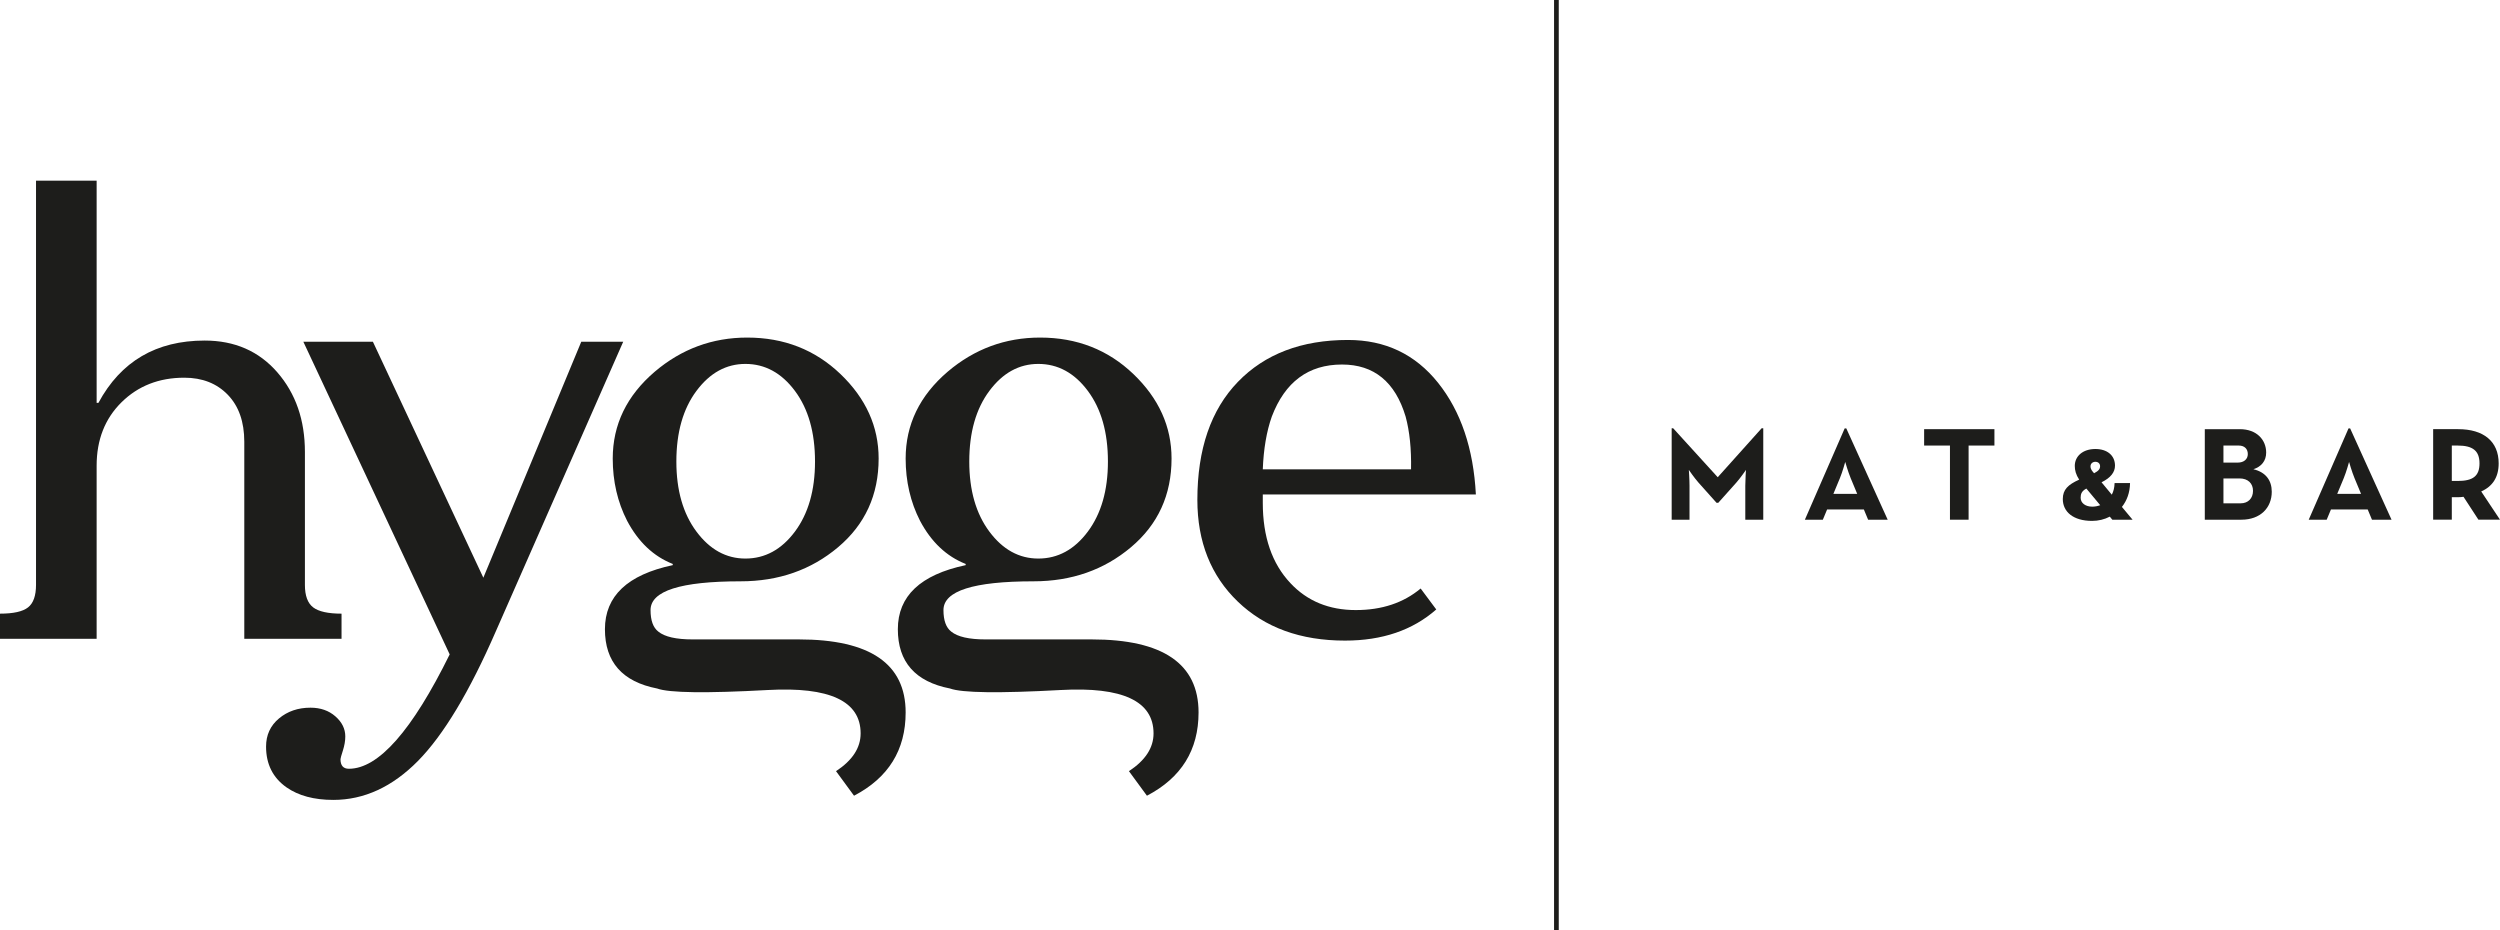 <svg viewBox="0 0 741.128 275.71" id="Lager_2" xmlns="http://www.w3.org/2000/svg"><defs><style>.cls-1{fill:#1d1d1b;}</style></defs><g id="Lager_1-2"><path d="M10.677,53.557h17.971v65.867h.535c6.641-12.308,17.14-18.465,31.495-18.465,8.895,0,16.071,3.138,21.53,9.411,5.454,6.275,8.185,14.145,8.185,23.613v39.413c0,3.198.812,5.416,2.442,6.658,1.628,1.243,4.431,1.864,8.414,1.864v7.458h-28.827v-58.412c0-5.917-1.633-10.562-4.893-13.935-3.265-3.374-7.564-5.059-12.902-5.059-7.472,0-13.673,2.427-18.595,7.277-4.922,4.855-7.383,11.128-7.383,18.821v51.308H0v-7.458c3.981,0,6.757-.621,8.325-1.864,1.568-1.243,2.353-3.46,2.353-6.658V53.557Z" class="cls-1"></path><path d="M110.551,101.316l32.737,69.949,29.027-69.949h12.435l-37.722,85.753c-7.829,17.988-15.542,30.83-23.132,38.526-7.595,7.691-15.958,11.539-25.089,11.539-5.695,0-10.321-1.243-13.88-3.728-4.031-2.841-6.051-6.868-6.051-12.074,0-3.434,1.276-6.213,3.826-8.344,2.553-2.131,5.666-3.195,9.343-3.195,2.962,0,5.425.857,7.383,2.574,1.958,1.715,2.935,3.696,2.935,5.948,0,1.3-.238,2.69-.71,4.171-.477,1.479-.713,2.336-.713,2.574,0,1.893.828,2.841,2.492,2.841,8.775,0,18.735-11.301,29.879-33.905l-43.381-92.681h20.62Z" class="cls-1"></path><path d="M248.462,162.213c-8.007,6.745-17.646,10.119-28.916,10.119-17.793,0-26.691,2.841-26.691,8.522,0,3.08.771,5.211,2.314,6.391,1.895,1.541,5.276,2.309,10.143,2.309h31.495c21.114,0,31.673,7.217,31.673,21.66,0,11.123-5.1,19.351-15.303,24.678l-5.336-7.28c4.862-3.195,7.294-6.926,7.294-11.185,0-9.586-9.163-13.878-27.49-12.871-18.328,1.004-29.272.857-32.831-.445-10.321-2.013-15.481-7.872-15.481-17.576,0-9.822,6.702-16.156,20.107-18.997v-.354c-5.693-2.247-10.203-6.509-13.524-12.782-2.846-5.563-4.269-11.718-4.269-18.465,0-10.058,4.151-18.643,12.457-25.744,7.944-6.745,17.08-10.119,27.401-10.119,10.913,0,20.136,3.612,27.671,10.829,7.532,7.222,11.299,15.566,11.299,25.034,0,10.771-4.005,19.529-12.011,26.277ZM235.652,115.875c-3.976-5.327-8.869-7.99-14.679-7.99-5.695,0-10.53,2.663-14.504,7.99-3.976,5.324-5.96,12.31-5.96,20.95,0,8.52,1.984,15.445,5.96,20.772,3.973,5.327,8.809,7.987,14.504,7.987,5.811,0,10.704-2.661,14.679-7.987,3.973-5.327,5.96-12.252,5.96-20.772,0-8.64-1.987-15.626-5.96-20.95Z" class="cls-1"></path><path d="M335.297,162.213c-8.007,6.745-17.646,10.119-28.916,10.119-17.793,0-26.691,2.841-26.691,8.522,0,3.08.771,5.211,2.314,6.391,1.895,1.541,5.276,2.309,10.143,2.309h31.495c21.114,0,31.673,7.217,31.673,21.66,0,11.123-5.1,19.351-15.303,24.678l-5.336-7.28c4.862-3.195,7.294-6.926,7.294-11.185,0-9.586-9.163-13.878-27.49-12.871-18.328,1.004-29.272.857-32.831-.445-10.321-2.013-15.481-7.872-15.481-17.576,0-9.822,6.702-16.156,20.107-18.997v-.354c-5.693-2.247-10.203-6.509-13.524-12.782-2.846-5.563-4.269-11.718-4.269-18.465,0-10.058,4.151-18.643,12.457-25.744,7.944-6.745,17.08-10.119,27.401-10.119,10.913,0,20.136,3.612,27.671,10.829,7.532,7.222,11.299,15.566,11.299,25.034,0,10.771-4.005,19.529-12.011,26.277ZM322.486,115.875c-3.976-5.327-8.869-7.99-14.679-7.99-5.695,0-10.53,2.663-14.504,7.99-3.976,5.324-5.96,12.31-5.96,20.95,0,8.52,1.984,15.445,5.96,20.772,3.973,5.327,8.809,7.987,14.504,7.987,5.811,0,10.704-2.661,14.679-7.987,3.973-5.327,5.96-12.252,5.96-20.772,0-8.64-1.987-15.626-5.96-20.95Z" class="cls-1"></path><path d="M425.779,180.675c-7,6.157-16.014,9.232-27.047,9.232-13.167,0-23.755-3.843-31.762-11.539-8.007-7.694-12.011-17.755-12.011-30.182,0-15.029,4.005-26.688,12.011-34.974,8.007-8.284,18.889-12.428,32.653-12.428,11.031,0,19.929,4.233,26.691,12.693,6.762,8.464,10.497,19.503,11.209,33.113h-63.168v2.485c0,10.061,2.726,17.993,8.185,23.789,4.982,5.327,11.445,7.99,19.394,7.99,7.711,0,14.116-2.131,19.219-6.391l4.626,6.213ZM418.307,139.132c.116-6.037-.419-11.243-1.604-15.623-3.085-10.297-9.372-15.445-18.86-15.445-9.965,0-16.904,5.148-20.82,15.445-1.544,4.38-2.432,9.586-2.668,15.623h43.952Z" class="cls-1"></path><rect height="275.71" width="1.392" x="460.702" class="cls-1"></rect><path d="M495.567,126.952h.436l13.221,14.525,13.025-14.525h.473v27.115h-5.327v-10.064c0-1.815.198-4.696.198-4.696,0,0-1.62,2.368-2.881,3.788l-5.33,5.961h-.513l-5.327-5.961c-1.262-1.419-2.881-3.788-2.881-3.788,0,0,.198,2.881.198,4.696v10.064h-5.29v-27.115Z" class="cls-1"></path><path d="M546.861,126.992h.473l12.274,27.075h-5.8l-1.264-3.039h-10.892l-1.264,3.039h-5.327l11.801-27.075ZM550.571,146.408l-1.935-4.656c-.789-1.895-1.617-4.814-1.617-4.814,0,0-.789,2.919-1.58,4.814l-1.933,4.656h7.065Z" class="cls-1"></path><path d="M578.066,132.084h-7.655v-4.857h20.839v4.857h-7.658v21.983h-5.525v-21.983Z" class="cls-1"></path><path d="M626.043,146.646c.513-.946.791-2.093.829-3.435h4.579c-.037,2.844-.946,5.212-2.406,7.065l3.157,3.79h-6.001l-.748-.909c-1.58.829-3.395,1.264-5.25,1.264-5.565,0-8.682-2.684-8.682-6.474,0-2.801,1.537-4.261,4.854-5.76-.986-1.502-1.302-2.804-1.302-4.066,0-2.841,2.328-5.015,6.116-5.015,3.475,0,5.803,1.895,5.803,4.934,0,1.935-1.264,3.592-3.988,4.934l3.039,3.67ZM618.505,144.831c-1.382.748-1.697,1.577-1.697,2.724,0,1.577,1.422,2.644,3.435,2.644.829,0,1.617-.158,2.368-.433l-4.106-4.934ZM622.571,138.2c0-.748-.553-1.302-1.382-1.302-.869,0-1.459.591-1.459,1.342,0,.869.513,1.422,1.026,2.013l.04.04c1.379-.711,1.775-1.302,1.775-2.093Z" class="cls-1"></path><path d="M653.615,127.227h10.382c5.012,0,7.813,3.159,7.813,6.947,0,2.486-1.459,4.183-3.788,4.934,3.67.869,5.445,3.314,5.445,6.669,0,4.777-3.392,8.289-8.997,8.289h-10.855v-26.839ZM663.403,137.136c1.778,0,2.962-.989,2.962-2.526s-.986-2.526-2.684-2.526h-4.539v5.052h4.261ZM664.232,149.212c2.251,0,3.673-1.5,3.673-3.71,0-2.17-1.462-3.67-3.988-3.67h-4.774v7.38h5.089Z" class="cls-1"></path><path d="M696.227,126.992h.473l12.274,27.075h-5.8l-1.264-3.039h-10.892l-1.264,3.039h-5.327l11.801-27.075ZM699.937,146.408l-1.935-4.656c-.789-1.895-1.617-4.814-1.617-4.814,0,0-.789,2.919-1.58,4.814l-1.933,4.656h7.065Z" class="cls-1"></path><path d="M741.128,154.066h-6.394l-4.421-6.789c-.513.08-1.067.12-1.58.12h-1.892v6.669h-5.528v-26.839h7.42c7.5,0,11.999,3.592,11.999,10.144,0,4.183-1.855,6.829-5.17,8.329l5.565,8.366ZM728.576,142.581c4.501,0,6.474-1.419,6.474-5.21s-2.053-5.287-6.474-5.287h-1.735v10.497h1.735Z" class="cls-1"></path></g></svg>